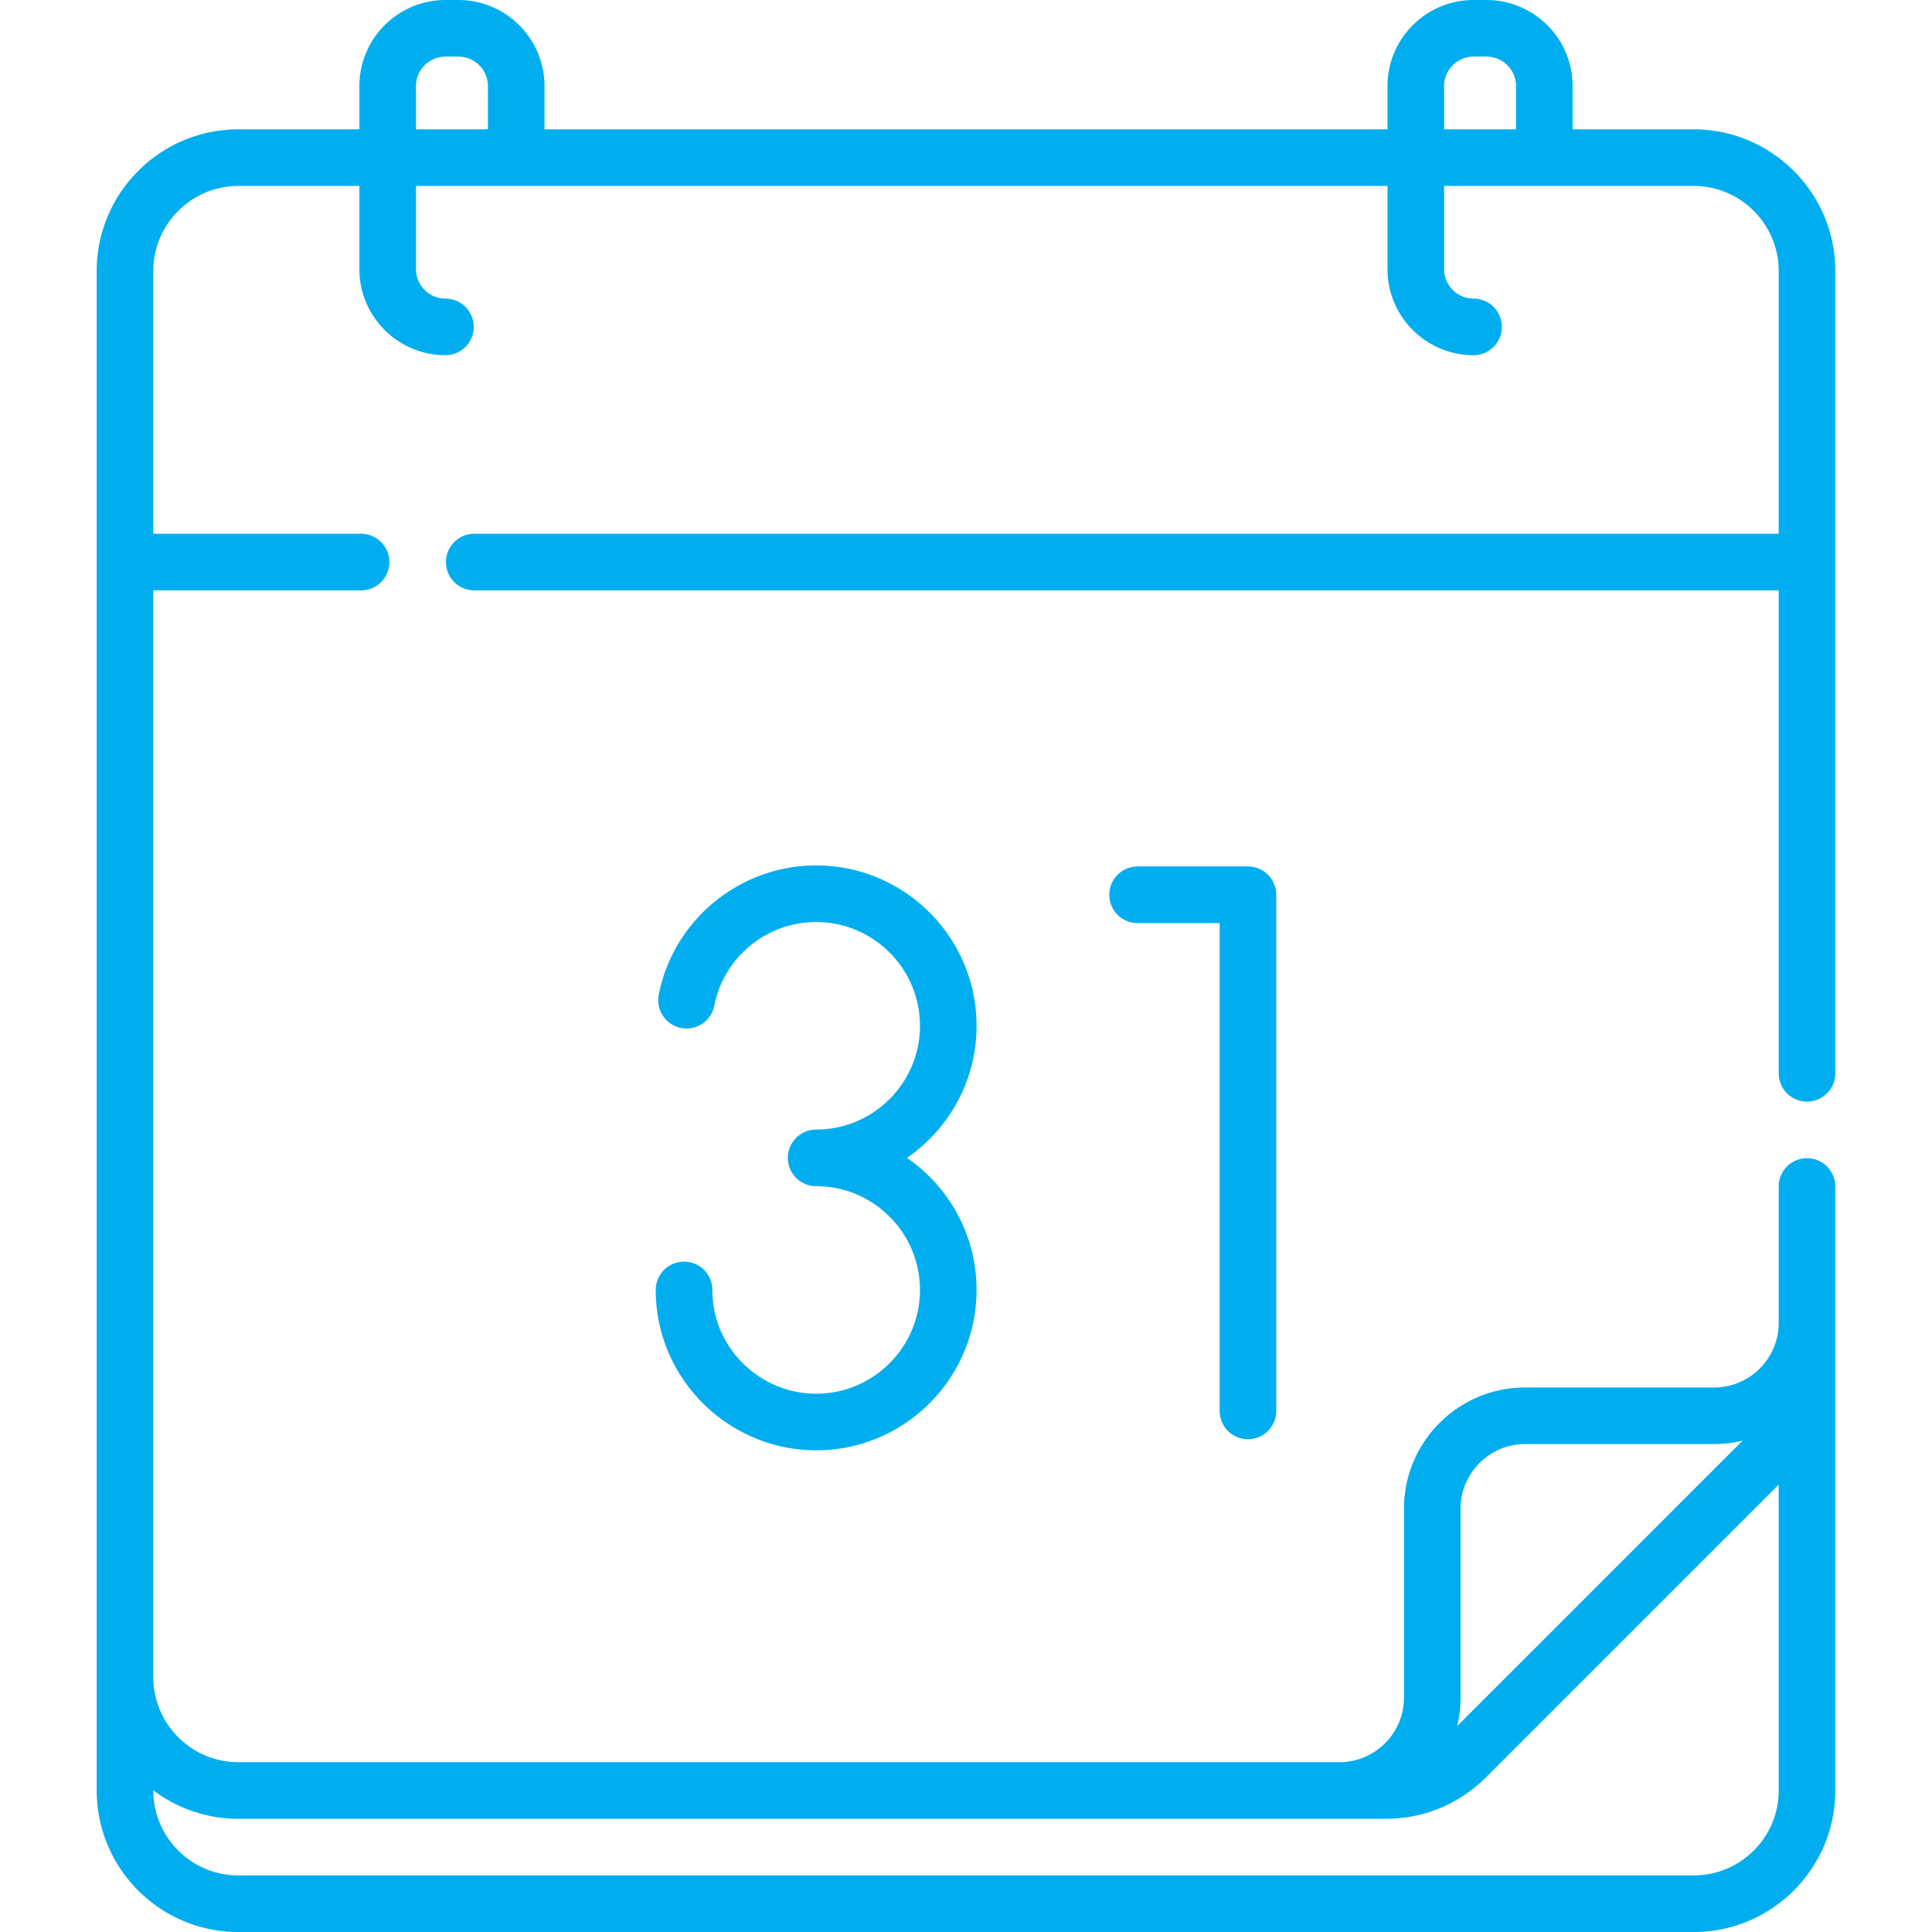 <svg xmlns="http://www.w3.org/2000/svg" width="512" height="512"><switch><g><path fill="#00aeef" d="M478.874 291.936a7.5 7.5 0 0 0 7.5-7.5V71.824c0-20.705-16.845-37.55-37.55-37.55h-32.066V22.807C416.757 10.231 406.526 0 393.95 0h-3.443C377.931 0 367.7 10.231 367.7 22.807v11.467H144.3V22.807C144.3 10.231 134.069 0 121.493 0h-3.443c-12.576 0-22.807 10.231-22.807 22.807v11.467H63.176c-20.705 0-37.55 16.845-37.55 37.55V474.5c0 20.678 16.822 37.5 37.5 37.5h385.748c20.678 0 37.5-16.822 37.5-37.5V314.436c0-4.143-3.358-7.5-7.5-7.5s-7.5 3.357-7.5 7.5v36.137c0 9.441-7.681 17.121-17.122 17.121h-50.063c-17.713 0-32.122 14.41-32.122 32.123v50.063c0 9.441-7.682 17.122-17.122 17.122H63.176c-12.434 0-22.55-10.116-22.55-22.55V156.454h55.058a7.5 7.5 0 0 0 0-15H40.626v-69.63c0-12.434 10.116-22.55 22.55-22.55h32.066v22.052c0 12.576 10.231 22.807 22.807 22.807a7.5 7.5 0 0 0 0-15c-4.305 0-7.807-3.502-7.807-7.807V49.274H367.7v22.052c0 12.576 10.23 22.807 22.807 22.807a7.5 7.5 0 0 0 7.5-7.5 7.5 7.5 0 0 0-7.5-7.5c-4.305 0-7.807-3.502-7.807-7.807V49.274h66.124c12.434 0 22.55 10.116 22.55 22.55v69.629h-345.69a7.5 7.5 0 0 0 0 15h345.69v127.98a7.501 7.501 0 0 0 7.5 7.503zm-91.807 157.942v-50.063c0-9.441 7.681-17.122 17.122-17.122h50.063c2.605 0 5.136-.32 7.563-.908l-75.656 75.656c.589-2.427.908-4.957.908-7.563zM63.176 482H367.26c10.03 0 19.46-3.906 26.553-10.999l77.562-77.562v81.06c0 12.407-10.093 22.5-22.5 22.5H63.126c-12.407 0-22.5-10.093-22.5-22.5v-.047A37.345 37.345 0 0 0 63.176 482zM129.3 34.274h-19.057V22.807c0-4.305 3.502-7.807 7.807-7.807h3.443c4.305 0 7.807 3.502 7.807 7.807v11.467zm272.457 0H382.7V22.807c0-4.305 3.502-7.807 7.807-7.807h3.443c4.305 0 7.807 3.502 7.807 7.807v11.467zM258.799 271.848c0-23.435-19.07-42.5-42.511-42.5-20.269 0-37.811 14.413-41.712 34.27a7.5 7.5 0 0 0 14.719 2.891c2.523-12.841 13.875-22.162 26.994-22.162 15.169 0 27.511 12.336 27.511 27.5 0 15.163-12.341 27.5-27.511 27.5a7.5 7.5 0 1 0 0 15c15.169 0 27.511 12.336 27.511 27.5 0 15.163-12.341 27.5-27.511 27.5-13.649 0-25.362-10.17-27.244-23.656a27.833 27.833 0 0 1-.266-3.844 7.5 7.5 0 0 0-7.5-7.5 7.5 7.5 0 0 0-7.5 7.5c0 1.978.138 3.969.41 5.918 2.911 20.854 21.01 36.582 42.101 36.582 23.44 0 42.511-19.065 42.511-42.5 0-14.505-7.309-27.328-18.433-35 11.122-7.672 18.431-20.495 18.431-34.999zm71.923 109.563a7.5 7.5 0 0 0 7.5-7.5V237.128a7.5 7.5 0 0 0-7.5-7.5h-29.245a7.5 7.5 0 0 0 0 15h21.745V373.91a7.5 7.5 0 0 0 7.5 7.501z"/></g></switch></svg>
